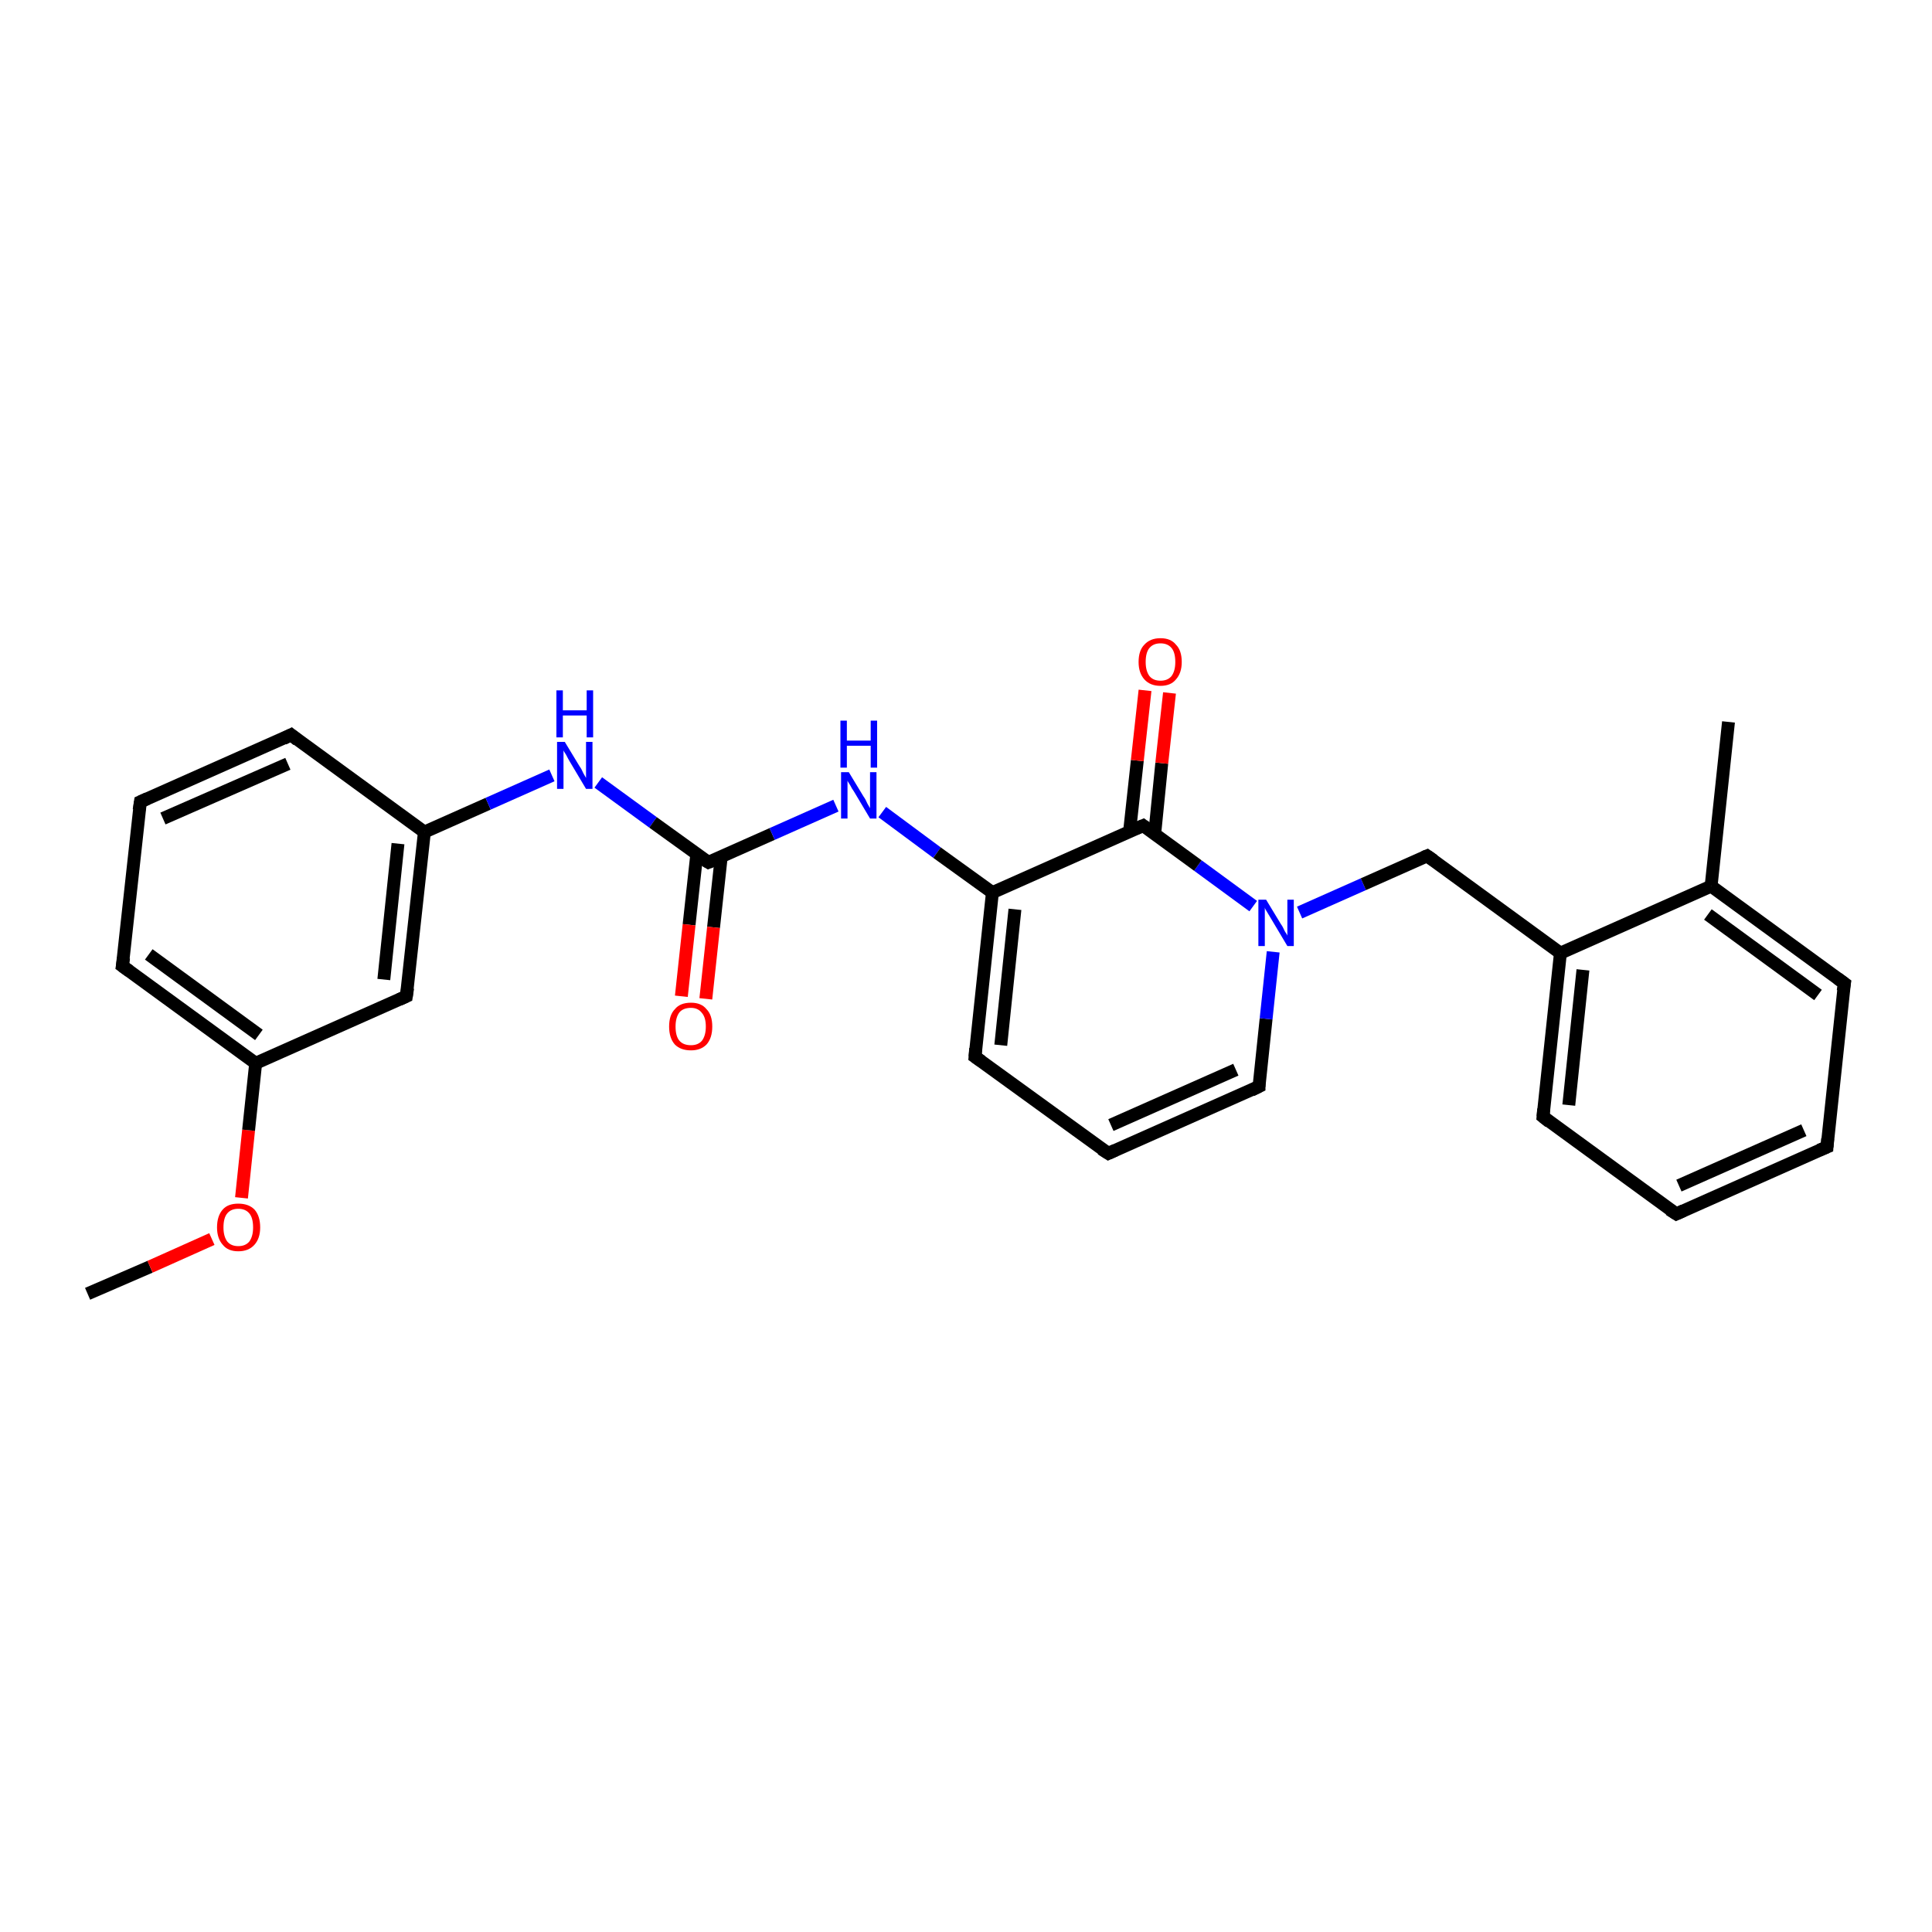 <?xml version='1.0' encoding='iso-8859-1'?>
<svg version='1.1' baseProfile='full'
              xmlns='http://www.w3.org/2000/svg'
                      xmlns:rdkit='http://www.rdkit.org/xml'
                      xmlns:xlink='http://www.w3.org/1999/xlink'
                  xml:space='preserve'
width='300px' height='300px' viewBox='0 0 300 300'>
<!-- END OF HEADER -->
<rect style='opacity:1.0;fill:#FFFFFF;stroke:none' width='300.0' height='300.0' x='0.0' y='0.0'> </rect>
<path class='bond-0 atom-0 atom-1' d='M 13.6,200.9 L 23.3,196.7' style='fill:none;fill-rule:evenodd;stroke:#000000;stroke-width:2.0px;stroke-linecap:butt;stroke-linejoin:miter;stroke-opacity:1' />
<path class='bond-0 atom-0 atom-1' d='M 23.3,196.7 L 32.9,192.4' style='fill:none;fill-rule:evenodd;stroke:#FF0000;stroke-width:2.0px;stroke-linecap:butt;stroke-linejoin:miter;stroke-opacity:1' />
<path class='bond-1 atom-1 atom-2' d='M 37.5,186.0 L 38.6,175.5' style='fill:none;fill-rule:evenodd;stroke:#FF0000;stroke-width:2.0px;stroke-linecap:butt;stroke-linejoin:miter;stroke-opacity:1' />
<path class='bond-1 atom-1 atom-2' d='M 38.6,175.5 L 39.7,165.1' style='fill:none;fill-rule:evenodd;stroke:#000000;stroke-width:2.0px;stroke-linecap:butt;stroke-linejoin:miter;stroke-opacity:1' />
<path class='bond-2 atom-2 atom-3' d='M 39.7,165.1 L 19.0,150.0' style='fill:none;fill-rule:evenodd;stroke:#000000;stroke-width:2.0px;stroke-linecap:butt;stroke-linejoin:miter;stroke-opacity:1' />
<path class='bond-2 atom-2 atom-3' d='M 40.2,160.7 L 23.1,148.2' style='fill:none;fill-rule:evenodd;stroke:#000000;stroke-width:2.0px;stroke-linecap:butt;stroke-linejoin:miter;stroke-opacity:1' />
<path class='bond-3 atom-3 atom-4' d='M 19.0,150.0 L 21.8,124.5' style='fill:none;fill-rule:evenodd;stroke:#000000;stroke-width:2.0px;stroke-linecap:butt;stroke-linejoin:miter;stroke-opacity:1' />
<path class='bond-4 atom-4 atom-5' d='M 21.8,124.5 L 45.2,114.1' style='fill:none;fill-rule:evenodd;stroke:#000000;stroke-width:2.0px;stroke-linecap:butt;stroke-linejoin:miter;stroke-opacity:1' />
<path class='bond-4 atom-4 atom-5' d='M 25.3,127.1 L 44.7,118.6' style='fill:none;fill-rule:evenodd;stroke:#000000;stroke-width:2.0px;stroke-linecap:butt;stroke-linejoin:miter;stroke-opacity:1' />
<path class='bond-5 atom-5 atom-6' d='M 45.2,114.1 L 65.9,129.2' style='fill:none;fill-rule:evenodd;stroke:#000000;stroke-width:2.0px;stroke-linecap:butt;stroke-linejoin:miter;stroke-opacity:1' />
<path class='bond-6 atom-6 atom-7' d='M 65.9,129.2 L 75.8,124.8' style='fill:none;fill-rule:evenodd;stroke:#000000;stroke-width:2.0px;stroke-linecap:butt;stroke-linejoin:miter;stroke-opacity:1' />
<path class='bond-6 atom-6 atom-7' d='M 75.8,124.8 L 85.7,120.4' style='fill:none;fill-rule:evenodd;stroke:#0000FF;stroke-width:2.0px;stroke-linecap:butt;stroke-linejoin:miter;stroke-opacity:1' />
<path class='bond-7 atom-7 atom-8' d='M 92.9,121.5 L 101.4,127.7' style='fill:none;fill-rule:evenodd;stroke:#0000FF;stroke-width:2.0px;stroke-linecap:butt;stroke-linejoin:miter;stroke-opacity:1' />
<path class='bond-7 atom-7 atom-8' d='M 101.4,127.7 L 110.0,133.9' style='fill:none;fill-rule:evenodd;stroke:#000000;stroke-width:2.0px;stroke-linecap:butt;stroke-linejoin:miter;stroke-opacity:1' />
<path class='bond-8 atom-8 atom-9' d='M 108.2,132.6 L 107.0,143.6' style='fill:none;fill-rule:evenodd;stroke:#000000;stroke-width:2.0px;stroke-linecap:butt;stroke-linejoin:miter;stroke-opacity:1' />
<path class='bond-8 atom-8 atom-9' d='M 107.0,143.6 L 105.8,154.7' style='fill:none;fill-rule:evenodd;stroke:#FF0000;stroke-width:2.0px;stroke-linecap:butt;stroke-linejoin:miter;stroke-opacity:1' />
<path class='bond-8 atom-8 atom-9' d='M 112.0,133.0 L 110.8,144.0' style='fill:none;fill-rule:evenodd;stroke:#000000;stroke-width:2.0px;stroke-linecap:butt;stroke-linejoin:miter;stroke-opacity:1' />
<path class='bond-8 atom-8 atom-9' d='M 110.8,144.0 L 109.6,155.1' style='fill:none;fill-rule:evenodd;stroke:#FF0000;stroke-width:2.0px;stroke-linecap:butt;stroke-linejoin:miter;stroke-opacity:1' />
<path class='bond-9 atom-8 atom-10' d='M 110.0,133.9 L 119.9,129.5' style='fill:none;fill-rule:evenodd;stroke:#000000;stroke-width:2.0px;stroke-linecap:butt;stroke-linejoin:miter;stroke-opacity:1' />
<path class='bond-9 atom-8 atom-10' d='M 119.9,129.5 L 129.8,125.1' style='fill:none;fill-rule:evenodd;stroke:#0000FF;stroke-width:2.0px;stroke-linecap:butt;stroke-linejoin:miter;stroke-opacity:1' />
<path class='bond-10 atom-10 atom-11' d='M 137.0,126.1 L 145.5,132.4' style='fill:none;fill-rule:evenodd;stroke:#0000FF;stroke-width:2.0px;stroke-linecap:butt;stroke-linejoin:miter;stroke-opacity:1' />
<path class='bond-10 atom-10 atom-11' d='M 145.5,132.4 L 154.1,138.6' style='fill:none;fill-rule:evenodd;stroke:#000000;stroke-width:2.0px;stroke-linecap:butt;stroke-linejoin:miter;stroke-opacity:1' />
<path class='bond-11 atom-11 atom-12' d='M 154.1,138.6 L 151.4,164.1' style='fill:none;fill-rule:evenodd;stroke:#000000;stroke-width:2.0px;stroke-linecap:butt;stroke-linejoin:miter;stroke-opacity:1' />
<path class='bond-11 atom-11 atom-12' d='M 157.6,141.2 L 155.4,162.3' style='fill:none;fill-rule:evenodd;stroke:#000000;stroke-width:2.0px;stroke-linecap:butt;stroke-linejoin:miter;stroke-opacity:1' />
<path class='bond-12 atom-12 atom-13' d='M 151.4,164.1 L 172.1,179.1' style='fill:none;fill-rule:evenodd;stroke:#000000;stroke-width:2.0px;stroke-linecap:butt;stroke-linejoin:miter;stroke-opacity:1' />
<path class='bond-13 atom-13 atom-14' d='M 172.1,179.1 L 195.5,168.7' style='fill:none;fill-rule:evenodd;stroke:#000000;stroke-width:2.0px;stroke-linecap:butt;stroke-linejoin:miter;stroke-opacity:1' />
<path class='bond-13 atom-13 atom-14' d='M 172.5,174.7 L 191.9,166.1' style='fill:none;fill-rule:evenodd;stroke:#000000;stroke-width:2.0px;stroke-linecap:butt;stroke-linejoin:miter;stroke-opacity:1' />
<path class='bond-14 atom-14 atom-15' d='M 195.5,168.7 L 196.6,158.2' style='fill:none;fill-rule:evenodd;stroke:#000000;stroke-width:2.0px;stroke-linecap:butt;stroke-linejoin:miter;stroke-opacity:1' />
<path class='bond-14 atom-14 atom-15' d='M 196.6,158.2 L 197.7,147.8' style='fill:none;fill-rule:evenodd;stroke:#0000FF;stroke-width:2.0px;stroke-linecap:butt;stroke-linejoin:miter;stroke-opacity:1' />
<path class='bond-15 atom-15 atom-16' d='M 201.8,141.7 L 211.7,137.3' style='fill:none;fill-rule:evenodd;stroke:#0000FF;stroke-width:2.0px;stroke-linecap:butt;stroke-linejoin:miter;stroke-opacity:1' />
<path class='bond-15 atom-15 atom-16' d='M 211.7,137.3 L 221.6,132.9' style='fill:none;fill-rule:evenodd;stroke:#000000;stroke-width:2.0px;stroke-linecap:butt;stroke-linejoin:miter;stroke-opacity:1' />
<path class='bond-16 atom-16 atom-17' d='M 221.6,132.9 L 242.3,148.0' style='fill:none;fill-rule:evenodd;stroke:#000000;stroke-width:2.0px;stroke-linecap:butt;stroke-linejoin:miter;stroke-opacity:1' />
<path class='bond-17 atom-17 atom-18' d='M 242.3,148.0 L 239.6,173.4' style='fill:none;fill-rule:evenodd;stroke:#000000;stroke-width:2.0px;stroke-linecap:butt;stroke-linejoin:miter;stroke-opacity:1' />
<path class='bond-17 atom-17 atom-18' d='M 245.8,150.6 L 243.6,171.6' style='fill:none;fill-rule:evenodd;stroke:#000000;stroke-width:2.0px;stroke-linecap:butt;stroke-linejoin:miter;stroke-opacity:1' />
<path class='bond-18 atom-18 atom-19' d='M 239.6,173.4 L 260.3,188.5' style='fill:none;fill-rule:evenodd;stroke:#000000;stroke-width:2.0px;stroke-linecap:butt;stroke-linejoin:miter;stroke-opacity:1' />
<path class='bond-19 atom-19 atom-20' d='M 260.3,188.5 L 283.7,178.1' style='fill:none;fill-rule:evenodd;stroke:#000000;stroke-width:2.0px;stroke-linecap:butt;stroke-linejoin:miter;stroke-opacity:1' />
<path class='bond-19 atom-19 atom-20' d='M 260.7,184.1 L 280.1,175.5' style='fill:none;fill-rule:evenodd;stroke:#000000;stroke-width:2.0px;stroke-linecap:butt;stroke-linejoin:miter;stroke-opacity:1' />
<path class='bond-20 atom-20 atom-21' d='M 283.7,178.1 L 286.4,152.7' style='fill:none;fill-rule:evenodd;stroke:#000000;stroke-width:2.0px;stroke-linecap:butt;stroke-linejoin:miter;stroke-opacity:1' />
<path class='bond-21 atom-21 atom-22' d='M 286.4,152.7 L 265.7,137.6' style='fill:none;fill-rule:evenodd;stroke:#000000;stroke-width:2.0px;stroke-linecap:butt;stroke-linejoin:miter;stroke-opacity:1' />
<path class='bond-21 atom-21 atom-22' d='M 282.3,154.5 L 265.2,142.0' style='fill:none;fill-rule:evenodd;stroke:#000000;stroke-width:2.0px;stroke-linecap:butt;stroke-linejoin:miter;stroke-opacity:1' />
<path class='bond-22 atom-22 atom-23' d='M 265.7,137.6 L 268.4,112.1' style='fill:none;fill-rule:evenodd;stroke:#000000;stroke-width:2.0px;stroke-linecap:butt;stroke-linejoin:miter;stroke-opacity:1' />
<path class='bond-23 atom-15 atom-24' d='M 194.6,140.7 L 186.0,134.4' style='fill:none;fill-rule:evenodd;stroke:#0000FF;stroke-width:2.0px;stroke-linecap:butt;stroke-linejoin:miter;stroke-opacity:1' />
<path class='bond-23 atom-15 atom-24' d='M 186.0,134.4 L 177.5,128.2' style='fill:none;fill-rule:evenodd;stroke:#000000;stroke-width:2.0px;stroke-linecap:butt;stroke-linejoin:miter;stroke-opacity:1' />
<path class='bond-24 atom-24 atom-25' d='M 179.3,129.5 L 180.4,118.5' style='fill:none;fill-rule:evenodd;stroke:#000000;stroke-width:2.0px;stroke-linecap:butt;stroke-linejoin:miter;stroke-opacity:1' />
<path class='bond-24 atom-24 atom-25' d='M 180.4,118.5 L 181.6,107.6' style='fill:none;fill-rule:evenodd;stroke:#FF0000;stroke-width:2.0px;stroke-linecap:butt;stroke-linejoin:miter;stroke-opacity:1' />
<path class='bond-24 atom-24 atom-25' d='M 175.4,129.1 L 176.6,118.1' style='fill:none;fill-rule:evenodd;stroke:#000000;stroke-width:2.0px;stroke-linecap:butt;stroke-linejoin:miter;stroke-opacity:1' />
<path class='bond-24 atom-24 atom-25' d='M 176.6,118.1 L 177.8,107.2' style='fill:none;fill-rule:evenodd;stroke:#FF0000;stroke-width:2.0px;stroke-linecap:butt;stroke-linejoin:miter;stroke-opacity:1' />
<path class='bond-25 atom-6 atom-26' d='M 65.9,129.2 L 63.1,154.7' style='fill:none;fill-rule:evenodd;stroke:#000000;stroke-width:2.0px;stroke-linecap:butt;stroke-linejoin:miter;stroke-opacity:1' />
<path class='bond-25 atom-6 atom-26' d='M 61.8,131.0 L 59.6,152.1' style='fill:none;fill-rule:evenodd;stroke:#000000;stroke-width:2.0px;stroke-linecap:butt;stroke-linejoin:miter;stroke-opacity:1' />
<path class='bond-26 atom-26 atom-2' d='M 63.1,154.7 L 39.7,165.1' style='fill:none;fill-rule:evenodd;stroke:#000000;stroke-width:2.0px;stroke-linecap:butt;stroke-linejoin:miter;stroke-opacity:1' />
<path class='bond-27 atom-24 atom-11' d='M 177.5,128.2 L 154.1,138.6' style='fill:none;fill-rule:evenodd;stroke:#000000;stroke-width:2.0px;stroke-linecap:butt;stroke-linejoin:miter;stroke-opacity:1' />
<path class='bond-28 atom-22 atom-17' d='M 265.7,137.6 L 242.3,148.0' style='fill:none;fill-rule:evenodd;stroke:#000000;stroke-width:2.0px;stroke-linecap:butt;stroke-linejoin:miter;stroke-opacity:1' />
<path d='M 20.1,150.8 L 19.0,150.0 L 19.2,148.7' style='fill:none;stroke:#000000;stroke-width:2.0px;stroke-linecap:butt;stroke-linejoin:miter;stroke-opacity:1;' />
<path d='M 21.6,125.8 L 21.8,124.5 L 22.9,124.0' style='fill:none;stroke:#000000;stroke-width:2.0px;stroke-linecap:butt;stroke-linejoin:miter;stroke-opacity:1;' />
<path d='M 44.0,114.7 L 45.2,114.1 L 46.2,114.9' style='fill:none;stroke:#000000;stroke-width:2.0px;stroke-linecap:butt;stroke-linejoin:miter;stroke-opacity:1;' />
<path d='M 109.5,133.6 L 110.0,133.9 L 110.5,133.7' style='fill:none;stroke:#000000;stroke-width:2.0px;stroke-linecap:butt;stroke-linejoin:miter;stroke-opacity:1;' />
<path d='M 151.5,162.8 L 151.4,164.1 L 152.4,164.8' style='fill:none;stroke:#000000;stroke-width:2.0px;stroke-linecap:butt;stroke-linejoin:miter;stroke-opacity:1;' />
<path d='M 171.0,178.4 L 172.1,179.1 L 173.2,178.6' style='fill:none;stroke:#000000;stroke-width:2.0px;stroke-linecap:butt;stroke-linejoin:miter;stroke-opacity:1;' />
<path d='M 194.3,169.3 L 195.5,168.7 L 195.5,168.2' style='fill:none;stroke:#000000;stroke-width:2.0px;stroke-linecap:butt;stroke-linejoin:miter;stroke-opacity:1;' />
<path d='M 221.1,133.1 L 221.6,132.9 L 222.6,133.6' style='fill:none;stroke:#000000;stroke-width:2.0px;stroke-linecap:butt;stroke-linejoin:miter;stroke-opacity:1;' />
<path d='M 239.7,172.2 L 239.6,173.4 L 240.6,174.2' style='fill:none;stroke:#000000;stroke-width:2.0px;stroke-linecap:butt;stroke-linejoin:miter;stroke-opacity:1;' />
<path d='M 259.2,187.8 L 260.3,188.5 L 261.4,188.0' style='fill:none;stroke:#000000;stroke-width:2.0px;stroke-linecap:butt;stroke-linejoin:miter;stroke-opacity:1;' />
<path d='M 282.5,178.6 L 283.7,178.1 L 283.8,176.8' style='fill:none;stroke:#000000;stroke-width:2.0px;stroke-linecap:butt;stroke-linejoin:miter;stroke-opacity:1;' />
<path d='M 286.2,153.9 L 286.4,152.7 L 285.3,151.9' style='fill:none;stroke:#000000;stroke-width:2.0px;stroke-linecap:butt;stroke-linejoin:miter;stroke-opacity:1;' />
<path d='M 177.9,128.5 L 177.5,128.2 L 176.3,128.7' style='fill:none;stroke:#000000;stroke-width:2.0px;stroke-linecap:butt;stroke-linejoin:miter;stroke-opacity:1;' />
<path d='M 63.3,153.4 L 63.1,154.7 L 62.0,155.2' style='fill:none;stroke:#000000;stroke-width:2.0px;stroke-linecap:butt;stroke-linejoin:miter;stroke-opacity:1;' />
<path class='atom-1' d='M 33.7 190.6
Q 33.7 188.8, 34.6 187.8
Q 35.4 186.9, 37.0 186.9
Q 38.6 186.9, 39.5 187.8
Q 40.4 188.8, 40.4 190.6
Q 40.4 192.3, 39.5 193.3
Q 38.6 194.3, 37.0 194.3
Q 35.4 194.3, 34.6 193.3
Q 33.7 192.3, 33.7 190.6
M 37.0 193.5
Q 38.1 193.5, 38.7 192.8
Q 39.3 192.0, 39.3 190.6
Q 39.3 189.1, 38.7 188.4
Q 38.1 187.7, 37.0 187.7
Q 35.9 187.7, 35.3 188.4
Q 34.7 189.1, 34.7 190.6
Q 34.7 192.0, 35.3 192.8
Q 35.9 193.5, 37.0 193.5
' fill='#FF0000'/>
<path class='atom-7' d='M 87.7 115.2
L 90.0 119.0
Q 90.3 119.4, 90.6 120.1
Q 91.0 120.8, 91.0 120.8
L 91.0 115.2
L 92.0 115.2
L 92.0 122.5
L 91.0 122.5
L 88.5 118.3
Q 88.2 117.8, 87.9 117.2
Q 87.5 116.6, 87.5 116.5
L 87.5 122.5
L 86.5 122.5
L 86.5 115.2
L 87.7 115.2
' fill='#0000FF'/>
<path class='atom-7' d='M 86.4 107.2
L 87.4 107.2
L 87.4 110.3
L 91.1 110.3
L 91.1 107.2
L 92.1 107.2
L 92.1 114.5
L 91.1 114.5
L 91.1 111.1
L 87.4 111.1
L 87.4 114.5
L 86.4 114.5
L 86.4 107.2
' fill='#0000FF'/>
<path class='atom-9' d='M 103.9 159.4
Q 103.9 157.6, 104.8 156.7
Q 105.6 155.7, 107.3 155.7
Q 108.9 155.7, 109.7 156.7
Q 110.6 157.6, 110.6 159.4
Q 110.6 161.2, 109.7 162.2
Q 108.8 163.1, 107.3 163.1
Q 105.7 163.1, 104.8 162.2
Q 103.9 161.2, 103.9 159.4
M 107.3 162.3
Q 108.4 162.3, 109.0 161.6
Q 109.6 160.8, 109.6 159.4
Q 109.6 158.0, 109.0 157.3
Q 108.4 156.5, 107.3 156.5
Q 106.1 156.5, 105.5 157.2
Q 104.9 158.0, 104.9 159.4
Q 104.9 160.9, 105.5 161.6
Q 106.1 162.3, 107.3 162.3
' fill='#FF0000'/>
<path class='atom-10' d='M 131.8 119.9
L 134.1 123.7
Q 134.4 124.1, 134.7 124.8
Q 135.1 125.5, 135.1 125.5
L 135.1 119.9
L 136.1 119.9
L 136.1 127.1
L 135.1 127.1
L 132.6 122.9
Q 132.3 122.5, 132.0 121.9
Q 131.6 121.3, 131.6 121.2
L 131.6 127.1
L 130.6 127.1
L 130.6 119.9
L 131.8 119.9
' fill='#0000FF'/>
<path class='atom-10' d='M 130.5 111.9
L 131.5 111.9
L 131.5 115.0
L 135.2 115.0
L 135.2 111.9
L 136.2 111.9
L 136.2 119.2
L 135.2 119.2
L 135.2 115.8
L 131.5 115.8
L 131.5 119.2
L 130.5 119.2
L 130.5 111.9
' fill='#0000FF'/>
<path class='atom-15' d='M 196.6 139.7
L 198.9 143.5
Q 199.2 143.9, 199.5 144.6
Q 199.9 145.2, 199.9 145.3
L 199.9 139.7
L 200.9 139.7
L 200.9 146.9
L 199.9 146.9
L 197.4 142.7
Q 197.1 142.2, 196.8 141.7
Q 196.4 141.1, 196.4 140.9
L 196.4 146.9
L 195.4 146.9
L 195.4 139.7
L 196.6 139.7
' fill='#0000FF'/>
<path class='atom-25' d='M 176.8 102.8
Q 176.8 101.0, 177.7 100.1
Q 178.6 99.1, 180.2 99.1
Q 181.8 99.1, 182.6 100.1
Q 183.5 101.0, 183.5 102.8
Q 183.5 104.5, 182.6 105.5
Q 181.8 106.5, 180.2 106.5
Q 178.6 106.5, 177.7 105.5
Q 176.8 104.5, 176.8 102.8
M 180.2 105.7
Q 181.3 105.7, 181.9 105.0
Q 182.5 104.2, 182.5 102.8
Q 182.5 101.3, 181.9 100.6
Q 181.3 99.9, 180.2 99.9
Q 179.1 99.9, 178.5 100.6
Q 177.9 101.3, 177.9 102.8
Q 177.9 104.2, 178.5 105.0
Q 179.1 105.7, 180.2 105.7
' fill='#FF0000'/>
</svg>

